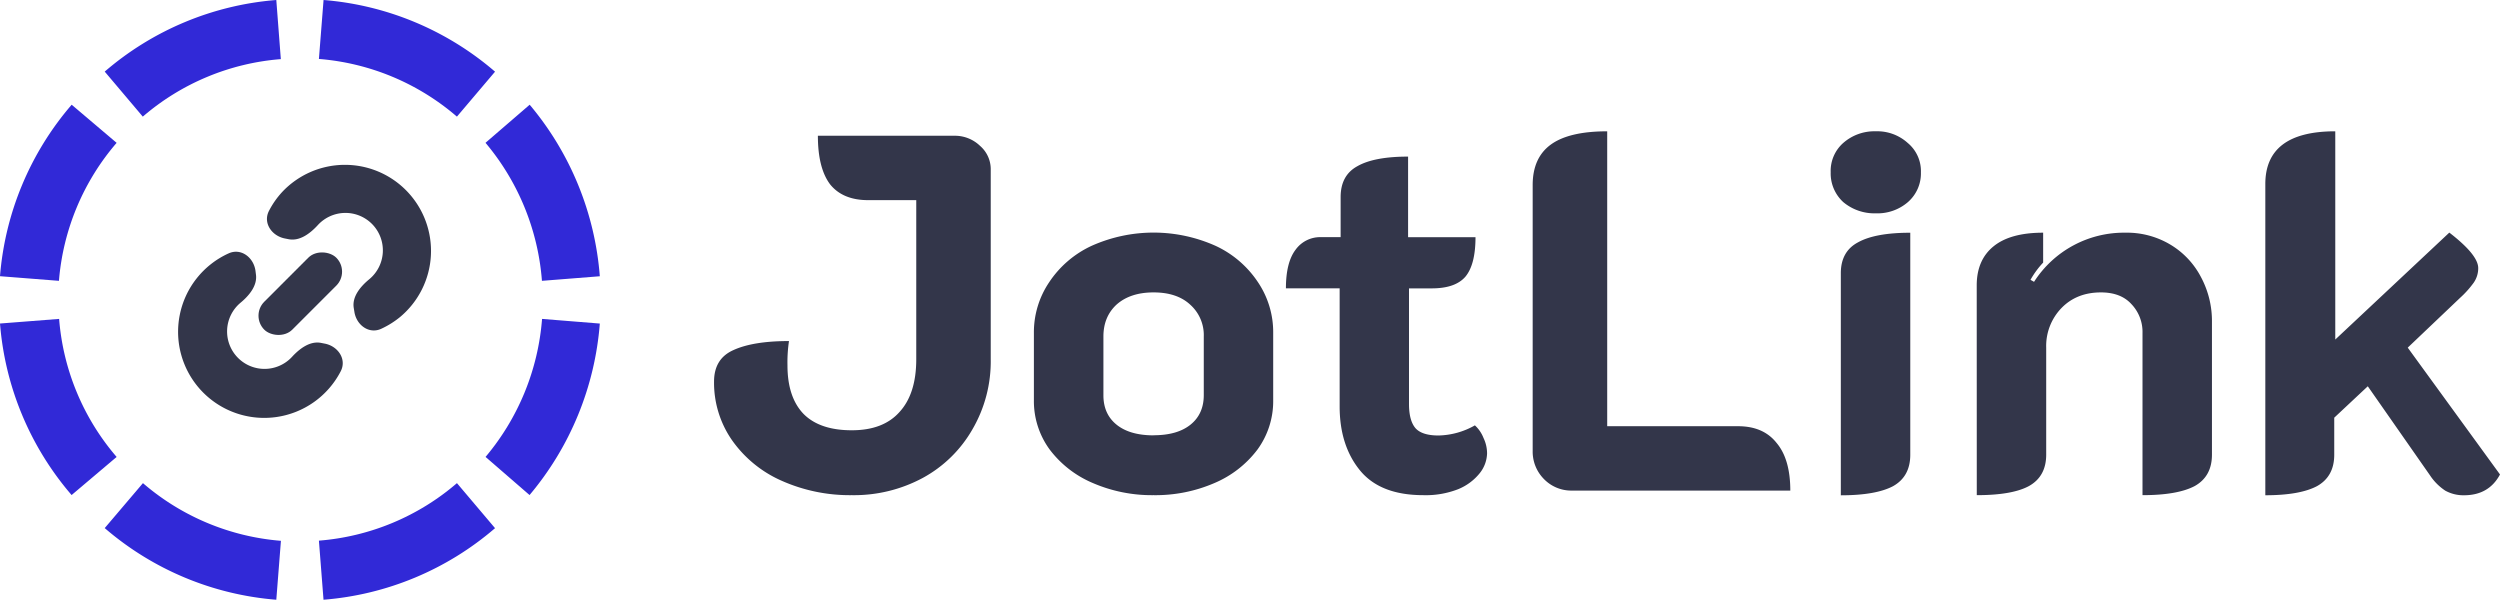 <svg xmlns="http://www.w3.org/2000/svg" id="Layer_1" data-name="Layer 1" viewBox="0 0 1043.24 250.27"><defs><style>.cls-1{fill:#3129d7;}.cls-2{fill:#33364a;}</style></defs><path class="cls-1" d="M277,175.49a126.18,126.18,0,0,0-29.27-71.58L229.3,119.8a101.47,101.47,0,0,1,23.55,57.6L277,175.49Z" transform="translate(-26.7 -60.21)"></path><path class="cls-1" d="M233.28,90.12a124.89,124.89,0,0,0-71.56-29.91l-1.94,24.6a100.43,100.43,0,0,1,57.59,24.07Z" transform="translate(-26.7 -60.21)"></path><path class="cls-1" d="M142,60.21A124.81,124.81,0,0,0,70.4,90.09l15.89,18.79a100.35,100.35,0,0,1,57.6-24Z" transform="translate(-26.7 -60.21)"></path><path class="cls-1" d="M56.61,103.91A124.9,124.9,0,0,0,26.7,175.47l24.6,1.93a100.5,100.5,0,0,1,24.07-57.58Z" transform="translate(-26.7 -60.21)"></path><path class="cls-1" d="M26.7,195.21a124.78,124.78,0,0,0,29.88,71.58l18.79-15.9a100.38,100.38,0,0,1-24-57.6l-24.62,1.92Z" transform="translate(-26.7 -60.21)"></path><path class="cls-1" d="M70.4,280.58A124.82,124.82,0,0,0,142,310.48l1.93-24.59a100.5,100.5,0,0,1-57.58-24.07Z" transform="translate(-26.7 -60.21)"></path><path class="cls-1" d="M161.7,310.48a124.74,124.74,0,0,0,71.58-29.87l-15.9-18.79a100.38,100.38,0,0,1-57.6,24l1.92,24.62Z" transform="translate(-26.7 -60.21)"></path><path class="cls-1" d="M247.68,266.79A126.25,126.25,0,0,0,277,195.23l-24.1-1.94a101.53,101.53,0,0,1-23.58,57.59Z" transform="translate(-26.7 -60.21)"></path><path class="cls-2" d="M382.21,266.84a69.94,69.94,0,0,1-29.61-6.14,49.77,49.77,0,0,1-20.52-16.92,42,42,0,0,1-7.41-24.32q0-9.53,8-13.12,8.25-3.81,23.27-3.81a60.23,60.23,0,0,0-.63,10.16q0,13.32,6.76,20.3,6.78,6.78,20.1,6.77,13.11,0,19.88-7.61,7-7.62,7-22V143.73H389q-10.58,0-15.87-6.56Q368,130.41,368,116.86h56.9a15.1,15.1,0,0,1,10.79,4.24,12.86,12.86,0,0,1,4.44,9.94v79.11a56.3,56.3,0,0,1-7.62,29.19,53,53,0,0,1-20.73,20.3A60.48,60.48,0,0,1,382.21,266.84Zm125.88,0a61.93,61.93,0,0,1-25.39-5.08,43.92,43.92,0,0,1-18-14,34.16,34.16,0,0,1-6.56-20.52V199.15A37.27,37.27,0,0,1,464.51,178a42.78,42.78,0,0,1,17.77-15.23,63.29,63.29,0,0,1,51.61,0A42.72,42.72,0,0,1,551.66,178,37.28,37.28,0,0,1,558,199.15v28.13a34.23,34.23,0,0,1-6.56,20.52,43.89,43.89,0,0,1-18,14A61.85,61.85,0,0,1,508.09,266.84Zm0-25q9.95,0,15.44-4.45t5.5-12.26V200.63a17,17,0,0,0-5.71-13.33q-5.51-5.07-15.23-5.07t-15.44,5.07q-5.5,5.08-5.5,13.33v24.54q0,7.82,5.5,12.26T508.09,241.88Zm112.55,25q-18,0-26.45-10.37t-8.46-26.65V180.53H563.31q0-10.78,4-16.07a12.64,12.64,0,0,1,10.58-5.29h8.25V142.46q0-9.09,7-12.9,7-4,21.15-4v33.63h28.13q0,11.43-4.23,16.5-4.23,4.86-14,4.86h-9.52v48.23q0,7,2.75,10.16,2.76,3,9.52,3a31.94,31.94,0,0,0,15.23-4.23,14.17,14.17,0,0,1,3.6,5.28,15,15,0,0,1,1.48,6.35,13.8,13.8,0,0,1-3,8.25,22.32,22.32,0,0,1-9.1,6.77A37.1,37.1,0,0,1,620.64,266.84Zm61.93-1.91a15.87,15.87,0,0,1-11.63-4.86,16.21,16.21,0,0,1-4.66-11.64v-111q0-11.41,7.62-16.92t23.48-5.5V238.07H752q10.57,0,16.08,7,5.7,6.76,5.71,19.88Zm126.89-115.7a20.22,20.22,0,0,1-13.54-4.66,16.2,16.2,0,0,1-5.28-12.48,15.55,15.55,0,0,1,5.28-12.26A19.68,19.68,0,0,1,809.46,115a18.91,18.91,0,0,1,13.33,4.87,15.26,15.26,0,0,1,5.5,12.26,15.89,15.89,0,0,1-5.5,12.48A19.42,19.42,0,0,1,809.46,149.23Zm-14.59,25q0-9.1,7.19-12.9,7.19-4,21.79-4v92.64q0,9.1-7.19,13.12-7.2,3.81-21.79,3.81Zm56.71,5.07q0-10.57,7-16.28t20.72-5.71v12.48a36.18,36.18,0,0,0-5.28,7.19l1.48.84a44.58,44.58,0,0,1,38.07-20.51,35.29,35.29,0,0,1,18.62,4.86,34.12,34.12,0,0,1,12.9,13.54,38.87,38.87,0,0,1,4.65,19v55.2q0,9.1-7.19,13.12-7.18,3.81-21.79,3.81V199.15a16.78,16.78,0,0,0-4.65-12.06q-4.44-4.86-12.69-4.86-10.15,0-16.5,6.55a22.77,22.77,0,0,0-6.35,16.5v44.63q0,9.1-7.19,13.12-7,3.81-21.78,3.81Zm218.36,78.91q-4.65,8.67-15,8.67a15.65,15.65,0,0,1-7.82-1.91,22.57,22.57,0,0,1-6.35-6.34l-26-37.23-14,13.11v15.44q0,9.1-7.19,13.12-7.19,3.81-21.57,3.81V137q0-22,29.19-22V201.9l47.59-44.63q12.06,9.3,12.06,14.8a10.56,10.56,0,0,1-1.91,6.14,40.85,40.85,0,0,1-5.71,6.34l-21.79,20.73Z" transform="translate(-26.7 -60.21)"></path><rect class="cls-2" x="130.77" y="174.51" width="42.48" height="16.5" rx="8.25" transform="translate(-111.41 100.81) rotate(-45)"></rect><path class="cls-2" d="M133.3,173.14c-.8-5.55-6.05-9.52-11.16-7.21a35.93,35.93,0,1,0,46.75,49.19c2.57-5-1.13-10.43-6.63-11.51l-1.58-.31c-4.63-.91-9,2.41-12.18,5.89h0A15.62,15.62,0,1,1,127,186.6h0c3.64-3,7.17-7.2,6.5-11.87Z" transform="translate(-26.7 -60.21)"></path><path class="cls-2" d="M174.57,190.23c.79,5.55,6.05,9.52,11.15,7.21a36.43,36.43,0,0,0,8-5,35.92,35.92,0,1,0-49.37-52,35.5,35.5,0,0,0-5.41,7.77c-2.58,5,1.13,10.43,6.63,11.51l1.58.31c4.63.91,9-2.41,12.18-5.89h0a15.62,15.62,0,0,1,22.85-.22,15.64,15.64,0,0,1-1.38,22.81h0c-3.64,3-7.18,7.19-6.5,11.86Z" transform="translate(-26.7 -60.21)"></path></svg>